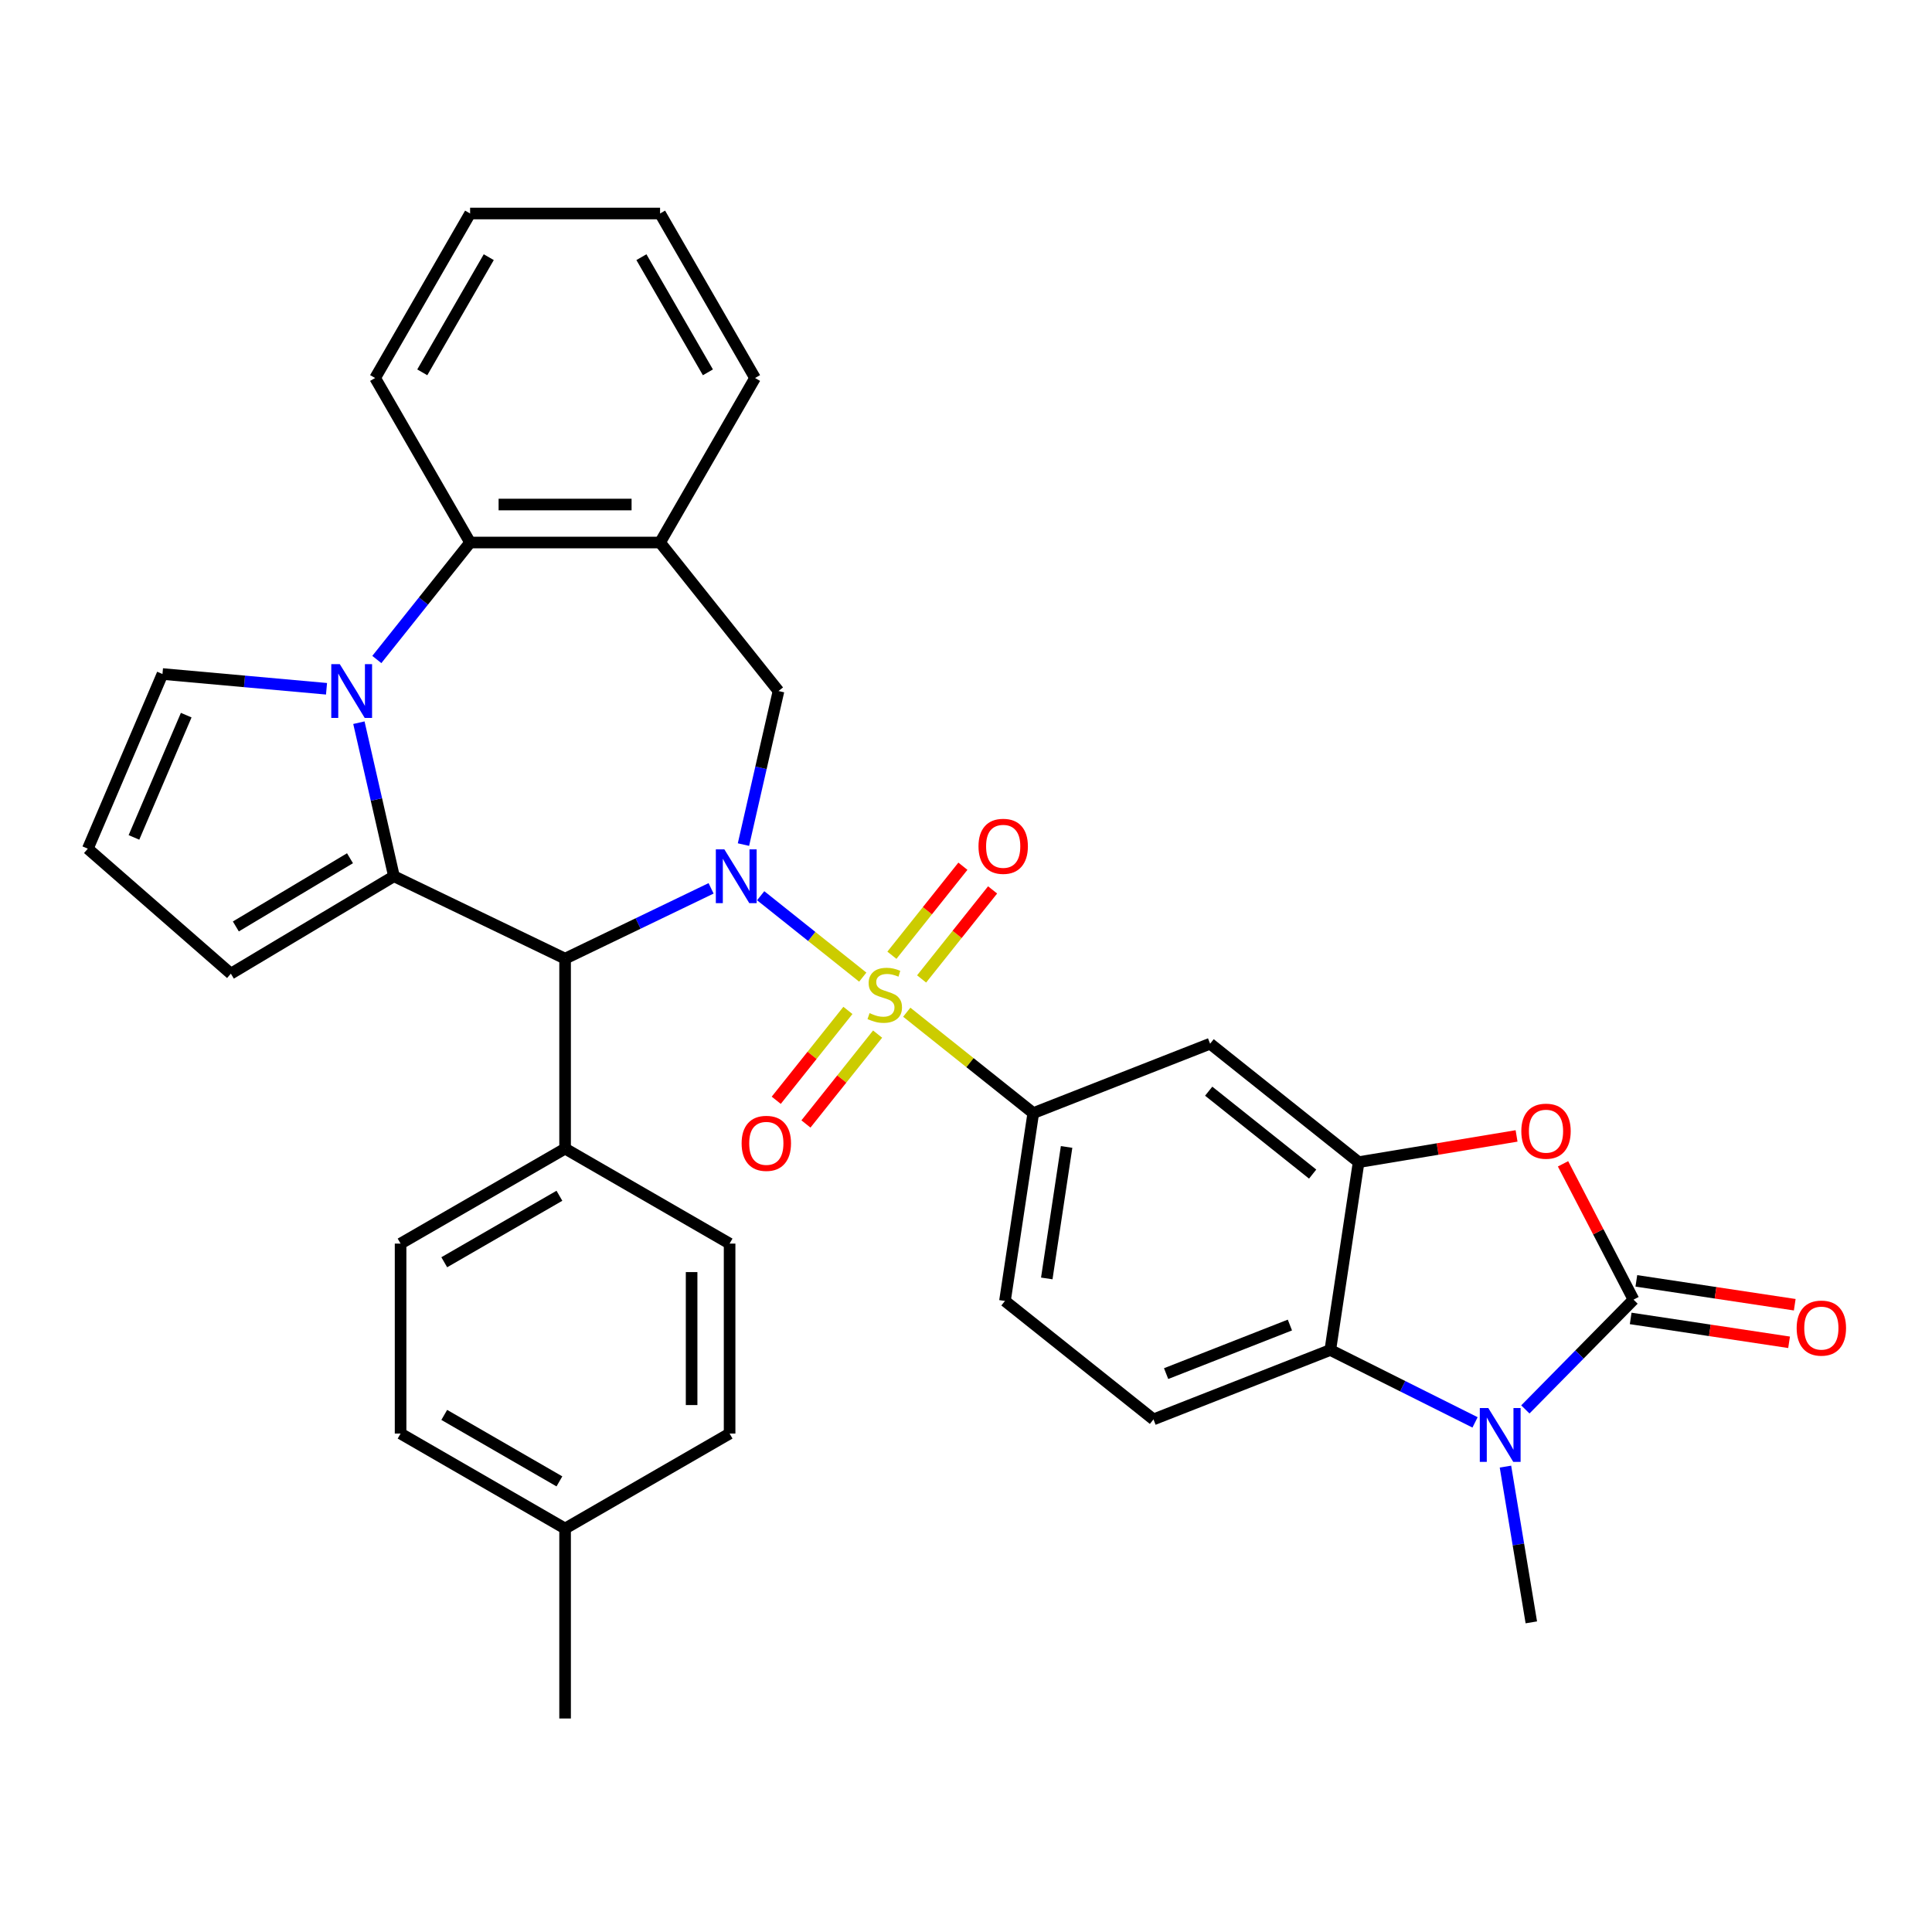 <?xml version='1.0' encoding='iso-8859-1'?>
<svg version='1.1' baseProfile='full'
              xmlns='http://www.w3.org/2000/svg'
                      xmlns:rdkit='http://www.rdkit.org/xml'
                      xmlns:xlink='http://www.w3.org/1999/xlink'
                  xml:space='preserve'
width='1000px' height='1000px' viewBox='0 0 1000 1000'>
<!-- END OF HEADER -->
<rect style='opacity:1.0;fill:#FFFFFF;stroke:none' width='1000' height='1000' x='0' y='0'> </rect>
<path class='bond-0' d='M 446.562,505.762 L 420.146,484.696' style='fill:none;fill-rule:evenodd;stroke:#CCCC00;stroke-width:6px;stroke-linecap:butt;stroke-linejoin:miter;stroke-opacity:1' />
<path class='bond-0' d='M 420.146,484.696 L 393.73,463.63' style='fill:none;fill-rule:evenodd;stroke:#0000FF;stroke-width:6px;stroke-linecap:butt;stroke-linejoin:miter;stroke-opacity:1' />
<path class='bond-9' d='M 469.334,523.922 L 502.077,550.034' style='fill:none;fill-rule:evenodd;stroke:#CCCC00;stroke-width:6px;stroke-linecap:butt;stroke-linejoin:miter;stroke-opacity:1' />
<path class='bond-9' d='M 502.077,550.034 L 534.82,576.146' style='fill:none;fill-rule:evenodd;stroke:#000000;stroke-width:6px;stroke-linecap:butt;stroke-linejoin:miter;stroke-opacity:1' />
<path class='bond-14' d='M 438.875,522.989 L 420.328,546.246' style='fill:none;fill-rule:evenodd;stroke:#CCCC00;stroke-width:6px;stroke-linecap:butt;stroke-linejoin:miter;stroke-opacity:1' />
<path class='bond-14' d='M 420.328,546.246 L 401.782,569.502' style='fill:none;fill-rule:evenodd;stroke:#FF0000;stroke-width:6px;stroke-linecap:butt;stroke-linejoin:miter;stroke-opacity:1' />
<path class='bond-14' d='M 454.249,535.25 L 435.703,558.506' style='fill:none;fill-rule:evenodd;stroke:#CCCC00;stroke-width:6px;stroke-linecap:butt;stroke-linejoin:miter;stroke-opacity:1' />
<path class='bond-14' d='M 435.703,558.506 L 417.156,581.763' style='fill:none;fill-rule:evenodd;stroke:#FF0000;stroke-width:6px;stroke-linecap:butt;stroke-linejoin:miter;stroke-opacity:1' />
<path class='bond-15' d='M 477.021,506.695 L 495.395,483.655' style='fill:none;fill-rule:evenodd;stroke:#CCCC00;stroke-width:6px;stroke-linecap:butt;stroke-linejoin:miter;stroke-opacity:1' />
<path class='bond-15' d='M 495.395,483.655 L 513.769,460.615' style='fill:none;fill-rule:evenodd;stroke:#FF0000;stroke-width:6px;stroke-linecap:butt;stroke-linejoin:miter;stroke-opacity:1' />
<path class='bond-15' d='M 461.646,494.434 L 480.02,471.394' style='fill:none;fill-rule:evenodd;stroke:#CCCC00;stroke-width:6px;stroke-linecap:butt;stroke-linejoin:miter;stroke-opacity:1' />
<path class='bond-15' d='M 480.02,471.394 L 498.395,448.354' style='fill:none;fill-rule:evenodd;stroke:#FF0000;stroke-width:6px;stroke-linecap:butt;stroke-linejoin:miter;stroke-opacity:1' />
<path class='bond-4' d='M 368.058,459.808 L 330.274,478.004' style='fill:none;fill-rule:evenodd;stroke:#0000FF;stroke-width:6px;stroke-linecap:butt;stroke-linejoin:miter;stroke-opacity:1' />
<path class='bond-4' d='M 330.274,478.004 L 292.49,496.2' style='fill:none;fill-rule:evenodd;stroke:#000000;stroke-width:6px;stroke-linecap:butt;stroke-linejoin:miter;stroke-opacity:1' />
<path class='bond-10' d='M 384.815,437.158 L 393.885,397.42' style='fill:none;fill-rule:evenodd;stroke:#0000FF;stroke-width:6px;stroke-linecap:butt;stroke-linejoin:miter;stroke-opacity:1' />
<path class='bond-10' d='M 393.885,397.42 L 402.955,357.681' style='fill:none;fill-rule:evenodd;stroke:#000000;stroke-width:6px;stroke-linecap:butt;stroke-linejoin:miter;stroke-opacity:1' />
<path class='bond-1' d='M 203.904,453.539 L 292.49,496.2' style='fill:none;fill-rule:evenodd;stroke:#000000;stroke-width:6px;stroke-linecap:butt;stroke-linejoin:miter;stroke-opacity:1' />
<path class='bond-2' d='M 203.904,453.539 L 194.834,413.8' style='fill:none;fill-rule:evenodd;stroke:#000000;stroke-width:6px;stroke-linecap:butt;stroke-linejoin:miter;stroke-opacity:1' />
<path class='bond-2' d='M 194.834,413.8 L 185.764,374.062' style='fill:none;fill-rule:evenodd;stroke:#0000FF;stroke-width:6px;stroke-linecap:butt;stroke-linejoin:miter;stroke-opacity:1' />
<path class='bond-17' d='M 203.904,453.539 L 119.499,503.969' style='fill:none;fill-rule:evenodd;stroke:#000000;stroke-width:6px;stroke-linecap:butt;stroke-linejoin:miter;stroke-opacity:1' />
<path class='bond-17' d='M 181.157,444.222 L 122.074,479.523' style='fill:none;fill-rule:evenodd;stroke:#000000;stroke-width:6px;stroke-linecap:butt;stroke-linejoin:miter;stroke-opacity:1' />
<path class='bond-16' d='M 169.007,356.509 L 126.553,352.688' style='fill:none;fill-rule:evenodd;stroke:#0000FF;stroke-width:6px;stroke-linecap:butt;stroke-linejoin:miter;stroke-opacity:1' />
<path class='bond-16' d='M 126.553,352.688 L 84.098,348.867' style='fill:none;fill-rule:evenodd;stroke:#000000;stroke-width:6px;stroke-linecap:butt;stroke-linejoin:miter;stroke-opacity:1' />
<path class='bond-35' d='M 195.043,341.357 L 219.186,311.083' style='fill:none;fill-rule:evenodd;stroke:#0000FF;stroke-width:6px;stroke-linecap:butt;stroke-linejoin:miter;stroke-opacity:1' />
<path class='bond-35' d='M 219.186,311.083 L 243.328,280.809' style='fill:none;fill-rule:evenodd;stroke:#000000;stroke-width:6px;stroke-linecap:butt;stroke-linejoin:miter;stroke-opacity:1' />
<path class='bond-3' d='M 845.504,672.69 L 827.262,637.541' style='fill:none;fill-rule:evenodd;stroke:#000000;stroke-width:6px;stroke-linecap:butt;stroke-linejoin:miter;stroke-opacity:1' />
<path class='bond-3' d='M 827.262,637.541 L 809.02,602.391' style='fill:none;fill-rule:evenodd;stroke:#FF0000;stroke-width:6px;stroke-linecap:butt;stroke-linejoin:miter;stroke-opacity:1' />
<path class='bond-20' d='M 844.039,682.413 L 885.031,688.592' style='fill:none;fill-rule:evenodd;stroke:#000000;stroke-width:6px;stroke-linecap:butt;stroke-linejoin:miter;stroke-opacity:1' />
<path class='bond-20' d='M 885.031,688.592 L 926.024,694.77' style='fill:none;fill-rule:evenodd;stroke:#FF0000;stroke-width:6px;stroke-linecap:butt;stroke-linejoin:miter;stroke-opacity:1' />
<path class='bond-20' d='M 846.97,662.968 L 887.962,669.147' style='fill:none;fill-rule:evenodd;stroke:#000000;stroke-width:6px;stroke-linecap:butt;stroke-linejoin:miter;stroke-opacity:1' />
<path class='bond-20' d='M 887.962,669.147 L 928.955,675.325' style='fill:none;fill-rule:evenodd;stroke:#FF0000;stroke-width:6px;stroke-linecap:butt;stroke-linejoin:miter;stroke-opacity:1' />
<path class='bond-36' d='M 845.504,672.69 L 817.512,701.105' style='fill:none;fill-rule:evenodd;stroke:#000000;stroke-width:6px;stroke-linecap:butt;stroke-linejoin:miter;stroke-opacity:1' />
<path class='bond-36' d='M 817.512,701.105 L 789.52,729.519' style='fill:none;fill-rule:evenodd;stroke:#0000FF;stroke-width:6px;stroke-linecap:butt;stroke-linejoin:miter;stroke-opacity:1' />
<path class='bond-19' d='M 292.49,496.2 L 292.49,594.522' style='fill:none;fill-rule:evenodd;stroke:#000000;stroke-width:6px;stroke-linecap:butt;stroke-linejoin:miter;stroke-opacity:1' />
<path class='bond-5' d='M 763.484,736.223 L 726.024,717.487' style='fill:none;fill-rule:evenodd;stroke:#0000FF;stroke-width:6px;stroke-linecap:butt;stroke-linejoin:miter;stroke-opacity:1' />
<path class='bond-5' d='M 726.024,717.487 L 688.564,698.752' style='fill:none;fill-rule:evenodd;stroke:#000000;stroke-width:6px;stroke-linecap:butt;stroke-linejoin:miter;stroke-opacity:1' />
<path class='bond-25' d='M 779.222,759.114 L 785.915,799.421' style='fill:none;fill-rule:evenodd;stroke:#0000FF;stroke-width:6px;stroke-linecap:butt;stroke-linejoin:miter;stroke-opacity:1' />
<path class='bond-25' d='M 785.915,799.421 L 792.609,839.728' style='fill:none;fill-rule:evenodd;stroke:#000000;stroke-width:6px;stroke-linecap:butt;stroke-linejoin:miter;stroke-opacity:1' />
<path class='bond-6' d='M 784.973,587.951 L 744.095,594.739' style='fill:none;fill-rule:evenodd;stroke:#FF0000;stroke-width:6px;stroke-linecap:butt;stroke-linejoin:miter;stroke-opacity:1' />
<path class='bond-6' d='M 744.095,594.739 L 703.218,601.527' style='fill:none;fill-rule:evenodd;stroke:#000000;stroke-width:6px;stroke-linecap:butt;stroke-linejoin:miter;stroke-opacity:1' />
<path class='bond-7' d='M 703.218,601.527 L 626.346,540.224' style='fill:none;fill-rule:evenodd;stroke:#000000;stroke-width:6px;stroke-linecap:butt;stroke-linejoin:miter;stroke-opacity:1' />
<path class='bond-7' d='M 679.427,607.706 L 625.616,564.794' style='fill:none;fill-rule:evenodd;stroke:#000000;stroke-width:6px;stroke-linecap:butt;stroke-linejoin:miter;stroke-opacity:1' />
<path class='bond-34' d='M 703.218,601.527 L 688.564,698.752' style='fill:none;fill-rule:evenodd;stroke:#000000;stroke-width:6px;stroke-linecap:butt;stroke-linejoin:miter;stroke-opacity:1' />
<path class='bond-8' d='M 688.564,698.752 L 597.038,734.674' style='fill:none;fill-rule:evenodd;stroke:#000000;stroke-width:6px;stroke-linecap:butt;stroke-linejoin:miter;stroke-opacity:1' />
<path class='bond-8' d='M 667.651,685.835 L 603.582,710.98' style='fill:none;fill-rule:evenodd;stroke:#000000;stroke-width:6px;stroke-linecap:butt;stroke-linejoin:miter;stroke-opacity:1' />
<path class='bond-13' d='M 534.82,576.146 L 626.346,540.224' style='fill:none;fill-rule:evenodd;stroke:#000000;stroke-width:6px;stroke-linecap:butt;stroke-linejoin:miter;stroke-opacity:1' />
<path class='bond-22' d='M 534.82,576.146 L 520.166,673.37' style='fill:none;fill-rule:evenodd;stroke:#000000;stroke-width:6px;stroke-linecap:butt;stroke-linejoin:miter;stroke-opacity:1' />
<path class='bond-22' d='M 552.067,593.66 L 541.809,661.717' style='fill:none;fill-rule:evenodd;stroke:#000000;stroke-width:6px;stroke-linecap:butt;stroke-linejoin:miter;stroke-opacity:1' />
<path class='bond-12' d='M 402.955,357.681 L 341.651,280.809' style='fill:none;fill-rule:evenodd;stroke:#000000;stroke-width:6px;stroke-linecap:butt;stroke-linejoin:miter;stroke-opacity:1' />
<path class='bond-11' d='M 243.328,280.809 L 341.651,280.809' style='fill:none;fill-rule:evenodd;stroke:#000000;stroke-width:6px;stroke-linecap:butt;stroke-linejoin:miter;stroke-opacity:1' />
<path class='bond-11' d='M 258.077,261.144 L 326.903,261.144' style='fill:none;fill-rule:evenodd;stroke:#000000;stroke-width:6px;stroke-linecap:butt;stroke-linejoin:miter;stroke-opacity:1' />
<path class='bond-30' d='M 243.328,280.809 L 194.167,195.659' style='fill:none;fill-rule:evenodd;stroke:#000000;stroke-width:6px;stroke-linecap:butt;stroke-linejoin:miter;stroke-opacity:1' />
<path class='bond-29' d='M 341.651,280.809 L 390.813,195.659' style='fill:none;fill-rule:evenodd;stroke:#000000;stroke-width:6px;stroke-linecap:butt;stroke-linejoin:miter;stroke-opacity:1' />
<path class='bond-37' d='M 84.098,348.867 L 45.455,439.278' style='fill:none;fill-rule:evenodd;stroke:#000000;stroke-width:6px;stroke-linecap:butt;stroke-linejoin:miter;stroke-opacity:1' />
<path class='bond-37' d='M 96.384,370.158 L 69.333,433.445' style='fill:none;fill-rule:evenodd;stroke:#000000;stroke-width:6px;stroke-linecap:butt;stroke-linejoin:miter;stroke-opacity:1' />
<path class='bond-21' d='M 119.499,503.969 L 45.455,439.278' style='fill:none;fill-rule:evenodd;stroke:#000000;stroke-width:6px;stroke-linecap:butt;stroke-linejoin:miter;stroke-opacity:1' />
<path class='bond-18' d='M 597.038,734.674 L 520.166,673.37' style='fill:none;fill-rule:evenodd;stroke:#000000;stroke-width:6px;stroke-linecap:butt;stroke-linejoin:miter;stroke-opacity:1' />
<path class='bond-23' d='M 292.49,594.522 L 207.34,643.684' style='fill:none;fill-rule:evenodd;stroke:#000000;stroke-width:6px;stroke-linecap:butt;stroke-linejoin:miter;stroke-opacity:1' />
<path class='bond-23' d='M 289.55,618.927 L 229.945,653.34' style='fill:none;fill-rule:evenodd;stroke:#000000;stroke-width:6px;stroke-linecap:butt;stroke-linejoin:miter;stroke-opacity:1' />
<path class='bond-24' d='M 292.49,594.522 L 377.64,643.684' style='fill:none;fill-rule:evenodd;stroke:#000000;stroke-width:6px;stroke-linecap:butt;stroke-linejoin:miter;stroke-opacity:1' />
<path class='bond-26' d='M 207.34,643.684 L 207.34,742.007' style='fill:none;fill-rule:evenodd;stroke:#000000;stroke-width:6px;stroke-linecap:butt;stroke-linejoin:miter;stroke-opacity:1' />
<path class='bond-27' d='M 377.64,643.684 L 377.64,742.007' style='fill:none;fill-rule:evenodd;stroke:#000000;stroke-width:6px;stroke-linecap:butt;stroke-linejoin:miter;stroke-opacity:1' />
<path class='bond-27' d='M 357.976,658.432 L 357.976,727.258' style='fill:none;fill-rule:evenodd;stroke:#000000;stroke-width:6px;stroke-linecap:butt;stroke-linejoin:miter;stroke-opacity:1' />
<path class='bond-39' d='M 207.34,742.007 L 292.49,791.168' style='fill:none;fill-rule:evenodd;stroke:#000000;stroke-width:6px;stroke-linecap:butt;stroke-linejoin:miter;stroke-opacity:1' />
<path class='bond-39' d='M 229.945,732.351 L 289.55,766.764' style='fill:none;fill-rule:evenodd;stroke:#000000;stroke-width:6px;stroke-linecap:butt;stroke-linejoin:miter;stroke-opacity:1' />
<path class='bond-28' d='M 377.64,742.007 L 292.49,791.168' style='fill:none;fill-rule:evenodd;stroke:#000000;stroke-width:6px;stroke-linecap:butt;stroke-linejoin:miter;stroke-opacity:1' />
<path class='bond-31' d='M 292.49,791.168 L 292.49,889.491' style='fill:none;fill-rule:evenodd;stroke:#000000;stroke-width:6px;stroke-linecap:butt;stroke-linejoin:miter;stroke-opacity:1' />
<path class='bond-32' d='M 390.813,195.659 L 341.651,110.509' style='fill:none;fill-rule:evenodd;stroke:#000000;stroke-width:6px;stroke-linecap:butt;stroke-linejoin:miter;stroke-opacity:1' />
<path class='bond-32' d='M 366.409,192.719 L 331.996,133.113' style='fill:none;fill-rule:evenodd;stroke:#000000;stroke-width:6px;stroke-linecap:butt;stroke-linejoin:miter;stroke-opacity:1' />
<path class='bond-38' d='M 194.167,195.659 L 243.328,110.509' style='fill:none;fill-rule:evenodd;stroke:#000000;stroke-width:6px;stroke-linecap:butt;stroke-linejoin:miter;stroke-opacity:1' />
<path class='bond-38' d='M 218.571,192.719 L 252.984,133.113' style='fill:none;fill-rule:evenodd;stroke:#000000;stroke-width:6px;stroke-linecap:butt;stroke-linejoin:miter;stroke-opacity:1' />
<path class='bond-33' d='M 341.651,110.509 L 243.328,110.509' style='fill:none;fill-rule:evenodd;stroke:#000000;stroke-width:6px;stroke-linecap:butt;stroke-linejoin:miter;stroke-opacity:1' />
<path  class='atom-0' d='M 450.082 524.399
Q 450.397 524.517, 451.694 525.068
Q 452.992 525.618, 454.408 525.972
Q 455.863 526.287, 457.279 526.287
Q 459.914 526.287, 461.448 525.028
Q 462.982 523.731, 462.982 521.489
Q 462.982 519.955, 462.195 519.011
Q 461.448 518.067, 460.268 517.556
Q 459.088 517.045, 457.122 516.455
Q 454.644 515.707, 453.15 514.999
Q 451.694 514.292, 450.633 512.797
Q 449.61 511.303, 449.61 508.785
Q 449.61 505.285, 451.97 503.122
Q 454.369 500.959, 459.088 500.959
Q 462.313 500.959, 465.971 502.493
L 465.066 505.521
Q 461.723 504.145, 459.206 504.145
Q 456.493 504.145, 454.998 505.285
Q 453.504 506.386, 453.543 508.314
Q 453.543 509.808, 454.29 510.713
Q 455.077 511.617, 456.178 512.128
Q 457.319 512.64, 459.206 513.23
Q 461.723 514.016, 463.218 514.803
Q 464.712 515.589, 465.774 517.202
Q 466.876 518.775, 466.876 521.489
Q 466.876 525.343, 464.28 527.427
Q 461.723 529.473, 457.437 529.473
Q 454.959 529.473, 453.071 528.922
Q 451.223 528.411, 449.02 527.506
L 450.082 524.399
' fill='#CCCC00'/>
<path  class='atom-1' d='M 374.921 439.616
L 384.045 454.365
Q 384.95 455.82, 386.405 458.455
Q 387.86 461.09, 387.939 461.247
L 387.939 439.616
L 391.636 439.616
L 391.636 467.461
L 387.821 467.461
L 378.028 451.336
Q 376.887 449.449, 375.668 447.285
Q 374.488 445.122, 374.134 444.454
L 374.134 467.461
L 370.516 467.461
L 370.516 439.616
L 374.921 439.616
' fill='#0000FF'/>
<path  class='atom-3' d='M 175.87 343.758
L 184.994 358.507
Q 185.899 359.962, 187.354 362.597
Q 188.809 365.232, 188.888 365.39
L 188.888 343.758
L 192.585 343.758
L 192.585 371.604
L 188.77 371.604
L 178.977 355.479
Q 177.837 353.591, 176.617 351.428
Q 175.437 349.265, 175.083 348.596
L 175.083 371.604
L 171.465 371.604
L 171.465 343.758
L 175.87 343.758
' fill='#0000FF'/>
<path  class='atom-6' d='M 770.347 728.811
L 779.471 743.559
Q 780.376 745.014, 781.831 747.65
Q 783.286 750.285, 783.365 750.442
L 783.365 728.811
L 787.062 728.811
L 787.062 756.656
L 783.247 756.656
L 773.454 740.531
Q 772.313 738.643, 771.094 736.48
Q 769.914 734.317, 769.56 733.648
L 769.56 756.656
L 765.942 756.656
L 765.942 728.811
L 770.347 728.811
' fill='#0000FF'/>
<path  class='atom-7' d='M 787.431 585.499
Q 787.431 578.813, 790.734 575.077
Q 794.038 571.341, 800.213 571.341
Q 806.387 571.341, 809.691 575.077
Q 812.995 578.813, 812.995 585.499
Q 812.995 592.264, 809.652 596.118
Q 806.309 599.933, 800.213 599.933
Q 794.077 599.933, 790.734 596.118
Q 787.431 592.303, 787.431 585.499
M 800.213 596.787
Q 804.46 596.787, 806.741 593.955
Q 809.062 591.084, 809.062 585.499
Q 809.062 580.032, 806.741 577.279
Q 804.46 574.487, 800.213 574.487
Q 795.965 574.487, 793.645 577.24
Q 791.364 579.993, 791.364 585.499
Q 791.364 591.123, 793.645 593.955
Q 795.965 596.787, 800.213 596.787
' fill='#FF0000'/>
<path  class='atom-15' d='M 383.862 591.793
Q 383.862 585.107, 387.166 581.371
Q 390.47 577.634, 396.644 577.634
Q 402.819 577.634, 406.123 581.371
Q 409.426 585.107, 409.426 591.793
Q 409.426 598.557, 406.083 602.412
Q 402.74 606.227, 396.644 606.227
Q 390.509 606.227, 387.166 602.412
Q 383.862 598.597, 383.862 591.793
M 396.644 603.08
Q 400.892 603.08, 403.173 600.249
Q 405.494 597.378, 405.494 591.793
Q 405.494 586.326, 403.173 583.573
Q 400.892 580.781, 396.644 580.781
Q 392.397 580.781, 390.076 583.534
Q 387.795 586.287, 387.795 591.793
Q 387.795 597.417, 390.076 600.249
Q 392.397 603.08, 396.644 603.08
' fill='#FF0000'/>
<path  class='atom-16' d='M 506.469 438.049
Q 506.469 431.363, 509.773 427.627
Q 513.077 423.89, 519.251 423.89
Q 525.426 423.89, 528.73 427.627
Q 532.033 431.363, 532.033 438.049
Q 532.033 444.813, 528.69 448.668
Q 525.347 452.483, 519.251 452.483
Q 513.116 452.483, 509.773 448.668
Q 506.469 444.853, 506.469 438.049
M 519.251 449.336
Q 523.499 449.336, 525.78 446.505
Q 528.1 443.634, 528.1 438.049
Q 528.1 432.582, 525.78 429.829
Q 523.499 427.037, 519.251 427.037
Q 515.004 427.037, 512.683 429.79
Q 510.402 432.543, 510.402 438.049
Q 510.402 443.673, 512.683 446.505
Q 515.004 449.336, 519.251 449.336
' fill='#FF0000'/>
<path  class='atom-21' d='M 929.947 687.423
Q 929.947 680.737, 933.251 677.001
Q 936.555 673.265, 942.729 673.265
Q 948.904 673.265, 952.208 677.001
Q 955.511 680.737, 955.511 687.423
Q 955.511 694.188, 952.168 698.042
Q 948.825 701.857, 942.729 701.857
Q 936.594 701.857, 933.251 698.042
Q 929.947 694.227, 929.947 687.423
M 942.729 698.711
Q 946.977 698.711, 949.258 695.879
Q 951.578 693.008, 951.578 687.423
Q 951.578 681.957, 949.258 679.204
Q 946.977 676.411, 942.729 676.411
Q 938.482 676.411, 936.161 679.164
Q 933.88 681.917, 933.88 687.423
Q 933.88 693.047, 936.161 695.879
Q 938.482 698.711, 942.729 698.711
' fill='#FF0000'/>
</svg>
